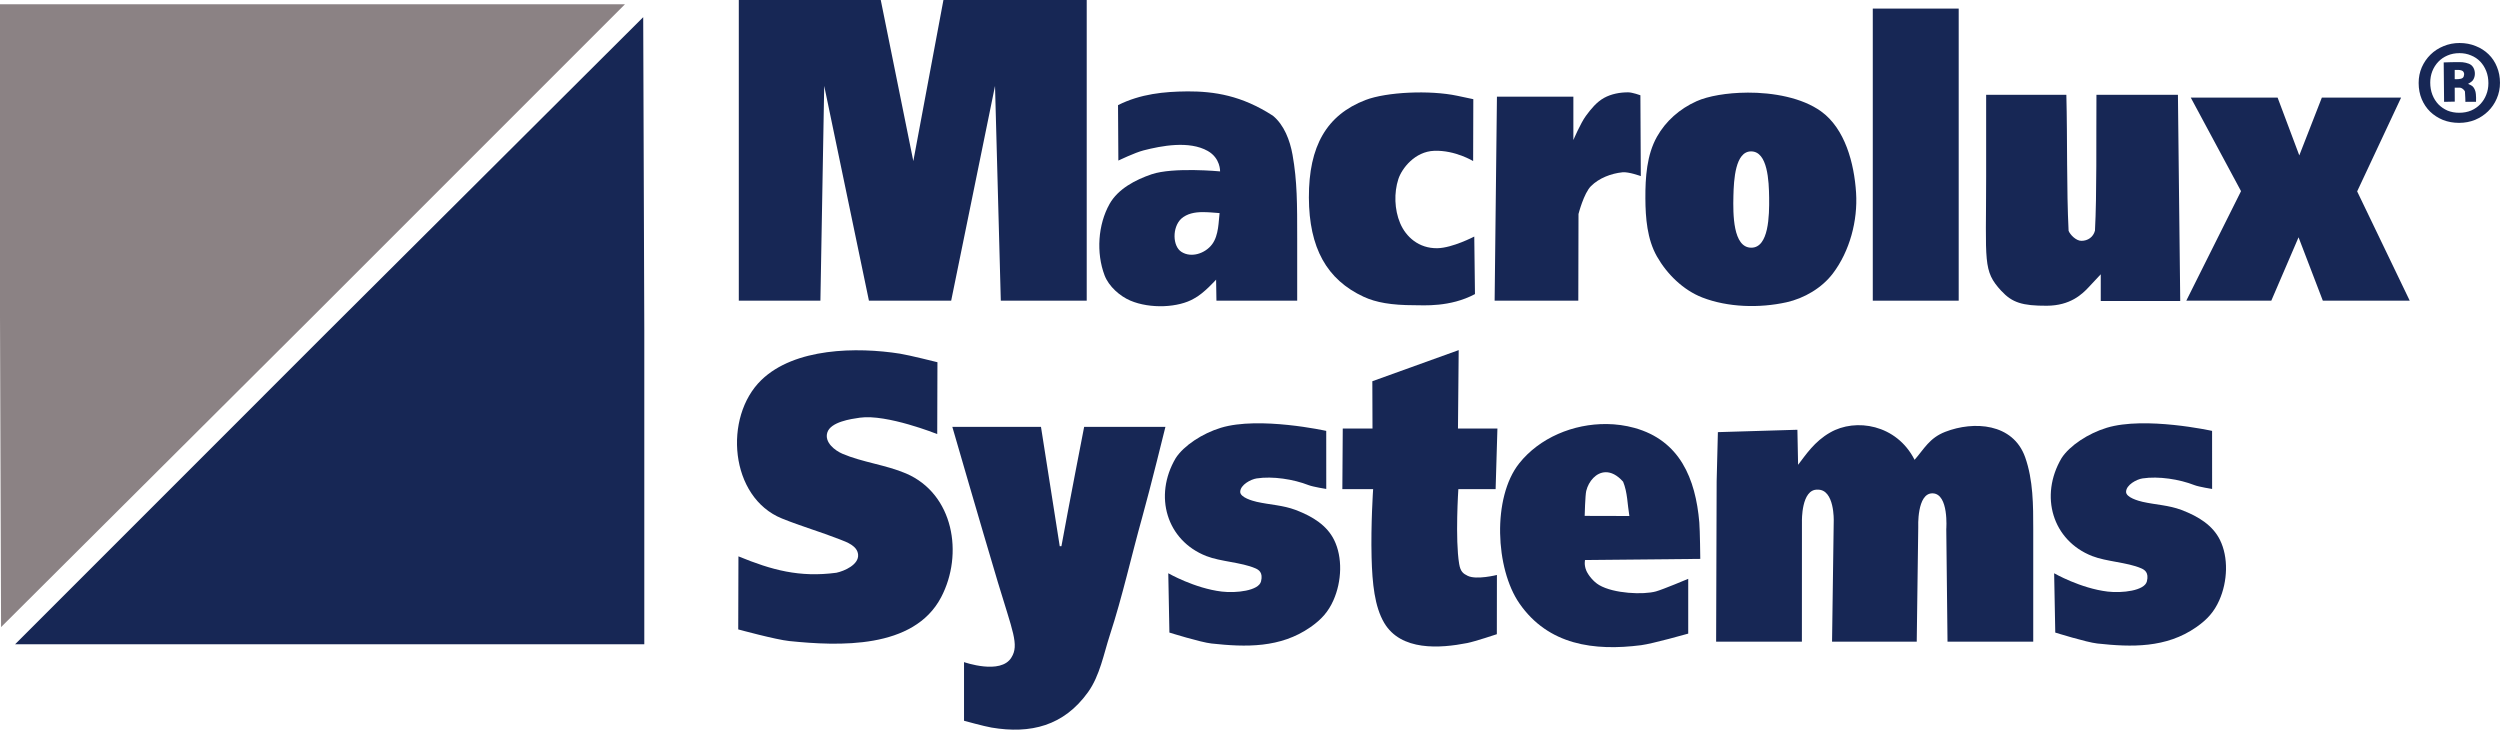 <?xml version="1.0" encoding="UTF-8" standalone="no"?>
<svg xmlns:inkscape="http://www.inkscape.org/namespaces/inkscape" xmlns:sodipodi="http://sodipodi.sourceforge.net/DTD/sodipodi-0.dtd" xmlns="http://www.w3.org/2000/svg" xmlns:svg="http://www.w3.org/2000/svg" width="153.993mm" height="44.945mm" viewBox="0 0 153.993 44.945" version="1.1" id="svg5" xml:space="preserve" inkscape:version="1.2.1 (9c6d41e410, 2022-07-14)" sodipodi:docname="logo-macrolux-systems.svg" inkscape:export-filename="..\..\..\Desktop\logo-macrolux-systems.pdf" inkscape:export-xdpi="29" inkscape:export-ydpi="29">
  <defs id="defs2"></defs>
  <g inkscape:label="Layer 1" inkscape:groupmode="layer" id="layer1" transform="translate(14.752,-252.512)" style="display:inline">
    <g aria-label="®" id="text3313" style="font-weight:bold;font-size:11.975px;line-height:1.25;font-family:Calibri;-inkscape-font-specification:'Calibri Bold';letter-spacing:0px;word-spacing:0px;fill:#172755;fill-opacity:1;stroke:none;stroke-width:0.16">
      <path id="path3374" style="fill:#172755;fill-opacity:1;stroke:none;stroke-width:0.166;stroke-opacity:1" d="m 135.773,256.359 0.024,2.426 0.658,-0.013 -0.004,-0.858 c 0,0 0.122,-0.008 0.183,-0.004 0.095,0.005 0.161,-0.01 0.245,0.034 0.078,0.041 0.167,0.123 0.202,0.203 0.02,0.184 0.029,0.638 0.029,0.638 l 0.654,-0.004 c 0,0 0.021,-0.438 -0.04,-0.644 -0.033,-0.113 -0.093,-0.235 -0.174,-0.308 -0.081,-0.073 -0.278,-0.151 -0.278,-0.151 0,0 0.207,-0.11 0.279,-0.199 0.07,-0.087 0.115,-0.199 0.132,-0.309 0.02,-0.128 0.009,-0.265 -0.035,-0.386 -0.036,-0.1 -0.098,-0.196 -0.18,-0.263 -0.093,-0.076 -0.216,-0.111 -0.333,-0.142 -0.128,-0.033 -0.254,-0.041 -0.395,-0.041 -0.339,0.002 -0.623,0.002 -0.97,0.019 z m 0.678,0.46 c 0,0 0.149,-0.005 0.224,0 0.057,0.004 0.115,0.007 0.17,0.024 0.039,0.012 0.079,0.028 0.109,0.054 0.027,0.024 0.047,0.057 0.06,0.09 0.013,0.032 0.021,0.068 0.018,0.103 -0.007,0.075 -0.024,0.16 -0.079,0.212 -0.072,0.068 -0.187,0.07 -0.284,0.085 -0.072,0.01 -0.218,0 -0.218,0 z" sodipodi:nodetypes="cccccccccsccaaaaacccaaaaaaasc"></path>
      <path id="path3370" style="fill:#172755;fill-opacity:1;stroke:none;stroke-width:0.166;stroke-opacity:1" d="m 136.747,255.161 c -0.351,0 -0.679,0.065 -0.986,0.194 -0.307,0.125 -0.573,0.298 -0.799,0.52 -0.226,0.222 -0.405,0.482 -0.538,0.781 -0.129,0.298 -0.194,0.621 -0.194,0.968 0,0.359 0.063,0.69 0.188,0.992 0.125,0.299 0.298,0.556 0.52,0.774 0.222,0.214 0.484,0.383 0.787,0.509 0.307,0.121 0.639,0.181 0.998,0.181 0.351,0 0.679,-0.062 0.986,-0.187 0.307,-0.129 0.573,-0.305 0.799,-0.527 0.226,-0.222 0.403,-0.482 0.532,-0.78 0.133,-0.303 0.2,-0.627 0.2,-0.974 0,-0.355 -0.063,-0.682 -0.188,-0.98 -0.121,-0.303 -0.293,-0.561 -0.514,-0.775 -0.222,-0.218 -0.486,-0.387 -0.792,-0.508 -0.303,-0.125 -0.635,-0.188 -0.998,-0.188 z m -0.006,0.624 c 0.258,0 0.496,0.046 0.714,0.139 0.222,0.089 0.412,0.216 0.569,0.381 0.157,0.165 0.28,0.361 0.369,0.587 0.089,0.226 0.133,0.474 0.133,0.744 0,0.254 -0.044,0.492 -0.133,0.714 -0.085,0.218 -0.206,0.409 -0.363,0.575 -0.153,0.165 -0.341,0.297 -0.563,0.394 -0.222,0.093 -0.468,0.139 -0.738,0.139 -0.262,0 -0.502,-0.044 -0.72,-0.133 -0.214,-0.093 -0.402,-0.222 -0.563,-0.387 -0.157,-0.165 -0.28,-0.361 -0.369,-0.587 -0.089,-0.23 -0.133,-0.48 -0.133,-0.75 0,-0.25 0.043,-0.484 0.127,-0.702 0.089,-0.222 0.212,-0.416 0.369,-0.581 0.157,-0.165 0.345,-0.294 0.563,-0.387 0.222,-0.097 0.468,-0.145 0.738,-0.145 z"></path>
    </g>
    <path style="display:inline;fill:#172755;fill-opacity:1;stroke:none;stroke-width:0.265" d="m 108.523,270.431 c -1.15,-1.251 -0.934,-1.726 -0.934,-7.043 v -5.036 h 2.295 2.646 c 0.07,2.774 0.009,5.8 0.138,8.379 0.088,0.23 0.454,0.616 0.786,0.616 0.401,0 0.732,-0.229 0.838,-0.626 0.119,-2.234 0.072,-5.6 0.091,-8.37 h 2.58 2.439 l 0.071,6.416 0.071,6.284 h -2.378 -2.518 v -0.822 -0.822 l -0.743,0.795 c -0.409,0.437 -1.135,1.137 -2.58,1.143 -1.506,0.006 -2.136,-0.192 -2.801,-0.916 z" id="path1800" sodipodi:nodetypes="ssccccsccccccccccsss"></path>
    <path style="display:inline;fill:#172755;fill-opacity:1;stroke:none;stroke-width:0.265" d="m 123.289,264.286 -3.097,-5.764 h 5.349 l 1.337,3.562 1.39,-3.562 h 4.882 l -2.708,5.779 3.238,6.731 h -5.353 l -1.495,-3.903 -1.678,3.903 h -5.236 z" id="path1786" sodipodi:nodetypes="ccccccccccccc"></path>
    <path style="display:inline;fill:#172755;fill-opacity:1;stroke:none;stroke-width:0.265" d="m 100.606,262.037 v -8.996 h 2.646 2.646 v 8.996 8.996 h -2.646 -2.646 z" id="path1784"></path>
    <path style="display:inline;fill:#172755;fill-opacity:1;stroke:none;stroke-width:0.265" d="m 77.455,258.465 h 2.381 2.327 v 2.674 c 0,0 0.441,-1.04 0.773,-1.491 0.311,-0.422 0.659,-0.853 1.118,-1.106 0.447,-0.246 0.981,-0.345 1.49,-0.342 0.257,0.001 0.748,0.18 0.748,0.18 l 0.025,4.98 c 0,0 -0.747,-0.275 -1.129,-0.235 -0.702,0.073 -1.437,0.353 -1.938,0.849 -0.446,0.442 -0.771,1.719 -0.771,1.719 l -0.012,5.34 H 77.313 Z" id="path1782" sodipodi:nodetypes="ccccaaaccsscccc"></path>
    <path style="display:inline;fill:#172755;fill-opacity:1;stroke:none;stroke-width:0.265" d="m 30.756,252.512 h 8.744 l 2.006,9.922 1.855,-9.922 h 8.826 v 18.521 h -2.646 -2.646 l -0.356,-13.229 -2.701,13.229 h -2.533 -2.533 l -2.755,-13.229 -0.234,13.229 H 33.269 30.756 Z" id="path1780"></path>
    <path id="path1776" style="display:inline;fill:#172755;fill-opacity:1;stroke:none;stroke-width:0.1;stroke-dasharray:none;stroke-opacity:1" d="m 92.869,258.218 c -1.253,0.007 -2.409,0.212 -3.113,0.527 -1.056,0.472 -1.903,1.232 -2.44,2.182 -0.634,1.123 -0.723,2.512 -0.717,3.802 0.006,1.215 0.11,2.518 0.709,3.575 0.62,1.095 1.626,2.079 2.799,2.534 1.572,0.609 3.514,0.663 5.178,0.295 1.097,-0.243 2.185,-0.881 2.863,-1.777 1.04,-1.375 1.538,-3.25 1.429,-4.97 -0.115,-1.817 -0.68,-3.954 -2.159,-5.016 -1.171,-0.841 -2.94,-1.162 -4.551,-1.154 z m 0.246,3.619 c 1.021,0.005 1.095,1.836 1.107,2.857 0.013,1.089 -0.016,3.083 -1.105,3.075 -1.126,-0.008 -1.124,-2.07 -1.096,-3.195 0.024,-0.982 0.111,-2.742 1.093,-2.737 z"></path>
    <path style="display:inline;fill:#172755;fill-opacity:1;stroke:none;stroke-width:0.265" d="m 69.253,270.796 c -2.286,-1.058 -3.37,-3.019 -3.381,-6.113 -0.011,-3.181 1.1,-5.094 3.492,-6.012 1.289,-0.495 3.956,-0.618 5.644,-0.26 l 0.992,0.21 -0.011,3.813 c 0,0 -1.104,-0.679 -2.395,-0.633 -1.198,0.043 -1.999,1.091 -2.211,1.741 -0.274,0.841 -0.244,1.879 0.109,2.716 0.352,0.835 1.142,1.563 2.296,1.543 0.926,-0.016 2.271,-0.718 2.271,-0.718 l 0.043,3.544 c -1.536,0.821 -3.177,0.685 -3.745,0.685 -1.403,0 -2.355,-0.17 -3.105,-0.517 z" id="path1772"></path>
    <path id="path1770" style="display:inline;fill:#172755;fill-opacity:1;stroke:none;stroke-width:0.265;stroke-opacity:1" d="m 58.354,258.142 c -1.383,0.013 -2.846,0.147 -4.239,0.846 l 0.021,3.415 c 0,0 1.007,-0.488 1.555,-0.629 1.096,-0.281 2.805,-0.612 3.951,0.036 0.792,0.448 0.76,1.259 0.76,1.259 0,0 -2.887,-0.275 -4.219,0.178 -0.998,0.339 -2.067,0.902 -2.585,1.82 -0.724,1.282 -0.833,3.028 -0.312,4.404 0.263,0.693 0.954,1.287 1.587,1.557 1.226,0.522 2.978,0.435 3.927,-0.129 0.599,-0.308 1.356,-1.164 1.356,-1.164 0,0 0.018,0.886 0.021,1.296 h 2.46 2.514 v -3.824 c 0,-2.103 0.005,-3.531 -0.288,-5.167 -0.158,-0.882 -0.516,-1.831 -1.208,-2.4 -1.927,-1.246 -3.594,-1.505 -5.302,-1.5 z m 0.978,7.436 c 0.34,-0.002 0.695,0.035 1.039,0.06 -0.065,0.476 -0.039,1.361 -0.463,1.925 -0.428,0.569 -1.289,0.851 -1.891,0.461 -0.546,-0.354 -0.571,-1.5 -0.013,-2.036 0.363,-0.322 0.831,-0.408 1.329,-0.411 z" sodipodi:nodetypes="ccccscsssscccccssccscsscs"></path>
    <path style="display:inline;fill:#8b8284;fill-opacity:1;stroke:none;stroke-width:0.265" d="M -14.752,271.959 V 252.776 H 4.495 23.743 l -19.181,19.182 -19.248,19.182 z" id="path1764" sodipodi:nodetypes="ccccccc"></path>
    <path style="display:inline;fill:#172755;fill-opacity:1;stroke:none;stroke-width:0.265;stroke-opacity:1" d="m 5.488,272.885 19.38,-19.315 0.067,19.315 V 292.199 H 5.555 -13.825 Z" id="path1750" sodipodi:nodetypes="ccccccc"></path>
    <g id="g3912" style="display:none">
      <path style="display:inline;opacity:1;fill:#172755;fill-opacity:1;stroke:none;stroke-width:0.265" d="m 83.408,276.324 v -2.117 h 2.646 2.646 v 2.117 2.117 h -2.646 -2.646 z" id="path1766"></path>
      <path style="display:inline;opacity:1;fill:#172755;fill-opacity:1;stroke:none;stroke-width:0.265" d="m 131.298,283.203 v -8.996 h 2.778 2.778 v 8.996 8.996 h -2.778 -2.778 z" id="path1762" sodipodi:nodetypes="ccccccccc"></path>
      <path style="display:inline;opacity:1;fill:#172755;fill-opacity:1;stroke:none;stroke-width:0.265" d="m 124.418,283.203 v -8.996 h 2.646 2.646 v 8.996 8.996 h -2.646 -2.646 z" id="path1760" sodipodi:nodetypes="ccccccccc"></path>
      <path style="display:inline;opacity:1;fill:#172755;fill-opacity:1;stroke:none;stroke-width:0.265" d="m 90.746,286.18 -1.256,-6.548 h 2.58 2.577 l 0.51,3.506 0.68,3.94 0.6,-3.74 0.595,-3.707 h 3.174 3.142 l 0.603,4.156 0.541,3.29 1.14,-7.446 h 2.381 2.39 l -1.239,6.548 -1.247,6.019 h -3.347 -3.347 l -0.455,-3.109 -0.738,-4.829 -1.034,6.152 -0.292,1.786 H 95.355 92.004 Z" id="path1758" sodipodi:nodetypes="cccccccccccccccccccccccccc"></path>
      <path style="display:inline;opacity:1;fill:#172755;fill-opacity:1;stroke:none;stroke-width:0.265" d="m 83.469,285.915 0.071,-6.284 h 2.58 2.58 v 6.208 6.36 H 86.049 83.398 Z" id="path1756" sodipodi:nodetypes="ccccccccc"></path>
      <path style="display:inline;opacity:1;fill:#172755;fill-opacity:1;stroke:none;stroke-width:0.265" d="m 67.004,283.203 v -8.996 h 2.646 2.646 v 8.996 8.996 h -2.646 -2.646 z" id="path1754"></path>
      <path style="display:inline;opacity:1;fill:#172755;fill-opacity:1;stroke:none;stroke-width:0.265" d="m 30.756,273.93 h 4.428 4.428 l 1.853,10.207 1.891,-10.207 h 4.483 4.348 v 9.141 9.128 h -2.646 -2.646 l -0.356,-13.097 -2.687,13.097 h -2.541 -2.541 l -2.755,-13.229 -0.234,13.229 H 33.269 30.756 Z" id="path1752"></path>
      <path style="display:inline;opacity:1;fill:#172755;fill-opacity:1;stroke:none;stroke-width:0.265" d="m 77.378,292.366 c -1.001,-0.23 -1.555,-1.094 -2.05,-1.94 -0.345,-0.589 -0.375,-1.635 -0.38,-3.982 l -0.006,-3.149 h -0.926 -0.926 v -1.812 -1.834 h 0.926 0.926 l 5.29e-4,-1.54 5.29e-4,-1.389 5.291,-1.721 v 4.65 h 1.191 1.191 v 1.834 1.812 h -1.191 -1.191 l -0.046,2.453 c -0.019,0.945 -0.061,1.658 0.1,2.101 0.26,0.717 0.875,0.802 1.683,0.575 l 0.644,-0.181 v 1.825 1.825 l -0.86,0.261 c -1.957,0.545 -3.2,0.482 -4.377,0.211 z" id="path1744" sodipodi:nodetypes="ssscccccccccccccccccsssccccss"></path>
      <path style="display:inline;opacity:1;fill:#172755;fill-opacity:1;stroke:none;stroke-width:0.265" d="m 56.211,292.468 c -0.479,-0.113 -1.153,-0.461 -1.458,-0.733 -1.113,-0.991 -1.243,-1.883 -1.243,-7.2 v -5.036 h 2.646 2.646 c 0.07,2.774 0.009,5.8 0.138,8.379 0.088,0.23 0.454,0.616 0.786,0.616 0.401,0 0.732,-0.229 0.838,-0.626 0.119,-2.234 0.072,-5.6 0.091,-8.37 h 2.58 2.58 l 0.071,6.416 0.071,6.284 h -2.518 -2.518 v -0.822 -0.822 l -0.743,0.795 c -0.409,0.437 -1.212,0.926 -1.786,1.085 -0.574,0.159 -1.076,0.17 -1.148,0.156 -0.073,-0.014 -0.551,-0.011 -1.03,-0.124 z" id="path1740"></path>
      <path id="path1802" style="display:inline;opacity:1;fill:#172755;fill-opacity:1;stroke:none;stroke-width:0.265;stroke-opacity:1" d="m 116.263,279.344 c -0.651,-0.007 -1.305,-0.012 -1.951,0.062 -0.522,0.06 -1.043,0.155 -1.546,0.309 -0.365,0.112 -1.056,0.442 -1.056,0.442 l 0.021,3.415 c 0,0 1.02,-0.467 1.555,-0.629 0.657,-0.198 1.331,-0.403 2.017,-0.413 0.576,-0.008 1.178,0.062 1.702,0.3 0.296,0.134 0.58,0.341 0.76,0.612 0.153,0.23 0.231,0.796 0.231,0.796 l -4.219,0.178 c 0,0 -1.284,0.408 -1.815,0.803 -0.411,0.306 -0.754,0.717 -1.001,1.166 -0.244,0.444 -0.377,0.953 -0.443,1.455 -0.101,0.76 -0.117,1.556 0.073,2.299 0.098,0.385 0.298,0.747 0.539,1.063 0.219,0.288 0.498,0.535 0.801,0.73 0.328,0.211 0.697,0.364 1.074,0.46 0.437,0.112 0.897,0.13 1.348,0.129 0.363,-7.4e-4 0.729,-0.028 1.083,-0.108 0.331,-0.075 0.666,-0.174 0.959,-0.345 0.515,-0.3 1.356,-1.164 1.356,-1.164 l 0.021,1.296 h 2.46 2.514 l 0.016,-8.804 c 0,0 -0.063,-0.675 -0.178,-0.989 -0.118,-0.321 -0.309,-0.615 -0.513,-0.889 -0.262,-0.351 -0.562,-0.682 -0.906,-0.954 -0.362,-0.286 -0.776,-0.506 -1.198,-0.693 -0.401,-0.177 -0.821,-0.319 -1.252,-0.398 -0.805,-0.147 -1.634,-0.122 -2.452,-0.131 z m 0.838,7.403 c 0.291,-0.013 0.873,0.011 0.873,0.011 0,0 0.061,0.594 0.019,0.887 -0.038,0.265 -0.119,0.528 -0.242,0.766 -0.101,0.194 -0.24,0.37 -0.397,0.522 -0.143,0.139 -0.3,0.277 -0.487,0.348 -0.197,0.075 -0.418,0.08 -0.628,0.066 -0.215,-0.015 -0.444,-0.04 -0.628,-0.153 -0.15,-0.093 -0.263,-0.245 -0.342,-0.403 -0.093,-0.186 -0.137,-0.401 -0.136,-0.609 6.2e-4,-0.237 0.05,-0.482 0.159,-0.692 0.086,-0.165 0.222,-0.307 0.373,-0.416 0.161,-0.116 0.355,-0.186 0.547,-0.236 0.288,-0.075 0.591,-0.077 0.889,-0.09 z" sodipodi:nodetypes="aaaccaaaaccaaaaaaaaaacccccaaaaaaacaaaaaaaaaaaa"></path>
    </g>
    <g id="g3900" transform="translate(-4.303,0.187)">
      <path style="fill:#172755;fill-opacity:1;stroke:none;stroke-width:0.105;stroke-opacity:1" d="m 49.156,277.146 -0.105,-0.105 0.105,0.105" id="path580"></path>
      <path id="path478" style="fill:#172755;fill-opacity:1;stroke:none;stroke-width:0.105;stroke-opacity:1" d="m 88.522,278.445 c -2.053,-0.025 -4.142,0.844 -5.396,2.426 -1.664,2.1 -1.467,6.486 0.019,8.626 1.782,2.568 4.602,2.939 7.494,2.57 0.695,-0.088 2.902,-0.713 2.902,-0.713 v -3.375 c 0,0 -1.554,0.655 -1.987,0.775 -0.771,0.214 -2.592,0.141 -3.498,-0.39 -0.37,-0.217 -0.69,-0.635 -0.8,-0.908 -0.143,-0.356 -0.07,-0.637 -0.07,-0.637 l 7.098,-0.068 c 0,0 -0.019,-1.761 -0.06,-2.246 -0.231,-2.701 -1.199,-5.052 -4.004,-5.825 -0.55,-0.151 -1.122,-0.229 -1.697,-0.236 z m -0.063,2.967 c 0.329,-0.003 0.698,0.163 1.071,0.584 0.274,0.662 0.262,1.382 0.386,2.113 l -2.753,-0.007 c 0,0 0.032,-1.281 0.096,-1.538 0.149,-0.602 0.613,-1.146 1.2,-1.151 z"></path>
      <path style="fill:#172755;fill-opacity:1;stroke:none;stroke-width:0.105;stroke-opacity:1" d="m 114.793,284.918 c 0,-1.469 -2e-5,-3.02 -0.498,-4.428 -0.746,-2.105 -3.17,-2.246 -4.921,-1.566 -0.98,0.381 -1.294,1.047 -1.89,1.725 -1.107,-2.187 -3.635,-2.588 -5.201,-1.682 -0.972,0.55 -1.508,1.386 -1.974,1.988 l -0.043,-2.158 -4.898,0.146 -0.076,3.034 -0.032,9.872 h 5.283 l 0.003,-7.416 c 0,0 -0.049,-1.989 0.963,-1.946 1.058,-0.029 0.995,1.924 0.995,1.924 l -0.103,7.438 h 5.216 l 0.093,-7.033 c 0,0 -0.099,-2.129 0.887,-2.103 1.009,0.026 0.84,2.205 0.84,2.205 l 0.076,6.931 h 5.28 z" id="path430" sodipodi:nodetypes="scsccccccccccccccccccs"></path>
      <path style="fill:#172755;fill-opacity:1;stroke:none;stroke-width:0.105;stroke-opacity:1" d="m 47.295,274.637 c 0,0 -1.74,-0.437 -2.308,-0.527 -2.649,-0.417 -6.489,-0.365 -8.541,1.626 -2.345,2.275 -1.951,7.229 1.277,8.529 1.2,0.484 2.355,0.814 3.556,1.284 0.439,0.172 1.085,0.397 1.129,0.942 0.05,0.613 -0.837,1.008 -1.339,1.114 -2.271,0.301 -3.971,-0.164 -6.032,-1.01 l -0.013,4.5 c 0,0 2.317,0.632 3.146,0.717 3.042,0.31 7.665,0.514 9.351,-2.696 1.396,-2.656 0.775,-6.37 -2.164,-7.628 -1.23,-0.527 -2.702,-0.691 -3.917,-1.214 -0.446,-0.192 -1.121,-0.695 -0.928,-1.309 0.206,-0.654 1.46,-0.835 2.005,-0.912 1.658,-0.234 4.765,1.01 4.765,1.01 z" id="path428" sodipodi:nodetypes="cccccccccccccsscc"></path>
      <path style="fill:#172755;fill-opacity:1;stroke:none;stroke-width:0.105;stroke-opacity:1" d="m 81.757,287.741 c 0,0 -1.265,0.32 -1.803,0.052 -0.269,-0.134 -0.442,-0.246 -0.523,-0.735 -0.251,-1.516 -0.05,-4.603 -0.05,-4.603 h 2.296 l 0.111,-3.733 H 79.358 l 0.044,-4.831 -5.319,1.917 0.01,2.914 h -1.832 l -0.025,3.733 h 1.896 c 0,0 -0.148,2.172 -0.095,4.21 0.042,1.595 0.184,3.019 0.773,4.021 1.034,1.756 3.448,1.577 5.117,1.249 0.478,-0.094 1.825,-0.545 1.825,-0.545" id="path424" sodipodi:nodetypes="casccccccccccsscc"></path>
      <path style="fill:#172755;fill-opacity:1;stroke:none;stroke-width:0.105;stroke-opacity:1" d="m 61.338,278.617 h -5.006 c 0,0 -0.954,4.897 -1.4,7.351 h -0.105 l -1.155,-7.351 h -5.461 c 0,0 1.789,6.178 2.808,9.581 0.896,2.991 1.323,3.846 0.833,4.625 -0.651,1.088 -2.92,0.286 -2.92,0.286 v 3.612 c 0,0 1.234,0.342 1.694,0.42 2.416,0.408 4.457,-0.107 5.945,-2.182 0.73,-1.018 0.967,-2.362 1.348,-3.53 0.777,-2.38 1.315,-4.836 1.99,-7.246 0.487,-1.739 1.429,-5.566 1.429,-5.566 z" id="path418" sodipodi:nodetypes="ccccccsccccscsc"></path>
      <path style="fill:#172755;fill-opacity:1;stroke:none;stroke-width:0.105px;stroke-linecap:butt;stroke-linejoin:miter;stroke-opacity:1" d="m 61.514,287.637 0.069,3.652 c 0,0 1.926,0.602 2.591,0.674 2.112,0.23 4.242,0.285 6.091,-1.003 0.7,-0.487 1.113,-0.966 1.42,-1.656 0.52,-1.167 0.576,-2.654 0.039,-3.729 -0.437,-0.876 -1.285,-1.427 -2.36,-1.836 -0.791,-0.3 -1.576,-0.317 -2.4,-0.502 -0.252,-0.057 -1.028,-0.27 -1.019,-0.62 0.012,-0.433 0.658,-0.77 1.011,-0.823 0.995,-0.15 2.27,0.049 3.203,0.414 0.275,0.107 1.086,0.235 1.086,0.235 l -0.002,-3.577 c 0,0 -4.125,-0.911 -6.491,-0.191 -1.135,0.345 -2.281,1.097 -2.78,1.868 -1.375,2.33 -0.561,5.077 1.887,6.034 0.88,0.344 2.148,0.381 3.009,0.75 0.221,0.095 0.494,0.259 0.359,0.81 -0.141,0.576 -1.53,0.732 -2.412,0.628 -1.677,-0.198 -3.3,-1.129 -3.3,-1.129 z" id="path3084" sodipodi:nodetypes="ccccsscccccccsccsssc"></path>
      <path style="fill:#172755;fill-opacity:1;stroke:none;stroke-width:0.105px;stroke-linecap:butt;stroke-linejoin:miter;stroke-opacity:1" d="m 116.081,287.637 0.069,3.652 c 0,0 1.926,0.602 2.59,0.674 2.112,0.23 4.242,0.285 6.091,-1.003 0.7,-0.487 1.113,-0.966 1.42,-1.656 0.52,-1.167 0.576,-2.654 0.039,-3.729 -0.437,-0.876 -1.285,-1.427 -2.36,-1.836 -0.791,-0.3 -1.576,-0.317 -2.4,-0.502 -0.252,-0.057 -1.028,-0.27 -1.019,-0.62 0.012,-0.433 0.658,-0.77 1.011,-0.823 0.995,-0.15 2.27,0.049 3.203,0.414 0.275,0.107 1.086,0.235 1.086,0.235 l -0.002,-3.577 c 0,0 -4.125,-0.911 -6.491,-0.191 -1.135,0.345 -2.281,1.097 -2.78,1.868 -1.375,2.33 -0.561,5.077 1.887,6.034 0.88,0.344 2.148,0.381 3.009,0.75 0.221,0.095 0.494,0.259 0.359,0.81 -0.141,0.576 -1.53,0.732 -2.412,0.628 -1.677,-0.198 -3.3,-1.129 -3.3,-1.129 z" id="path3119" sodipodi:nodetypes="ccccsscccccccsccsssc"></path>
    </g>
  </g>
</svg>
